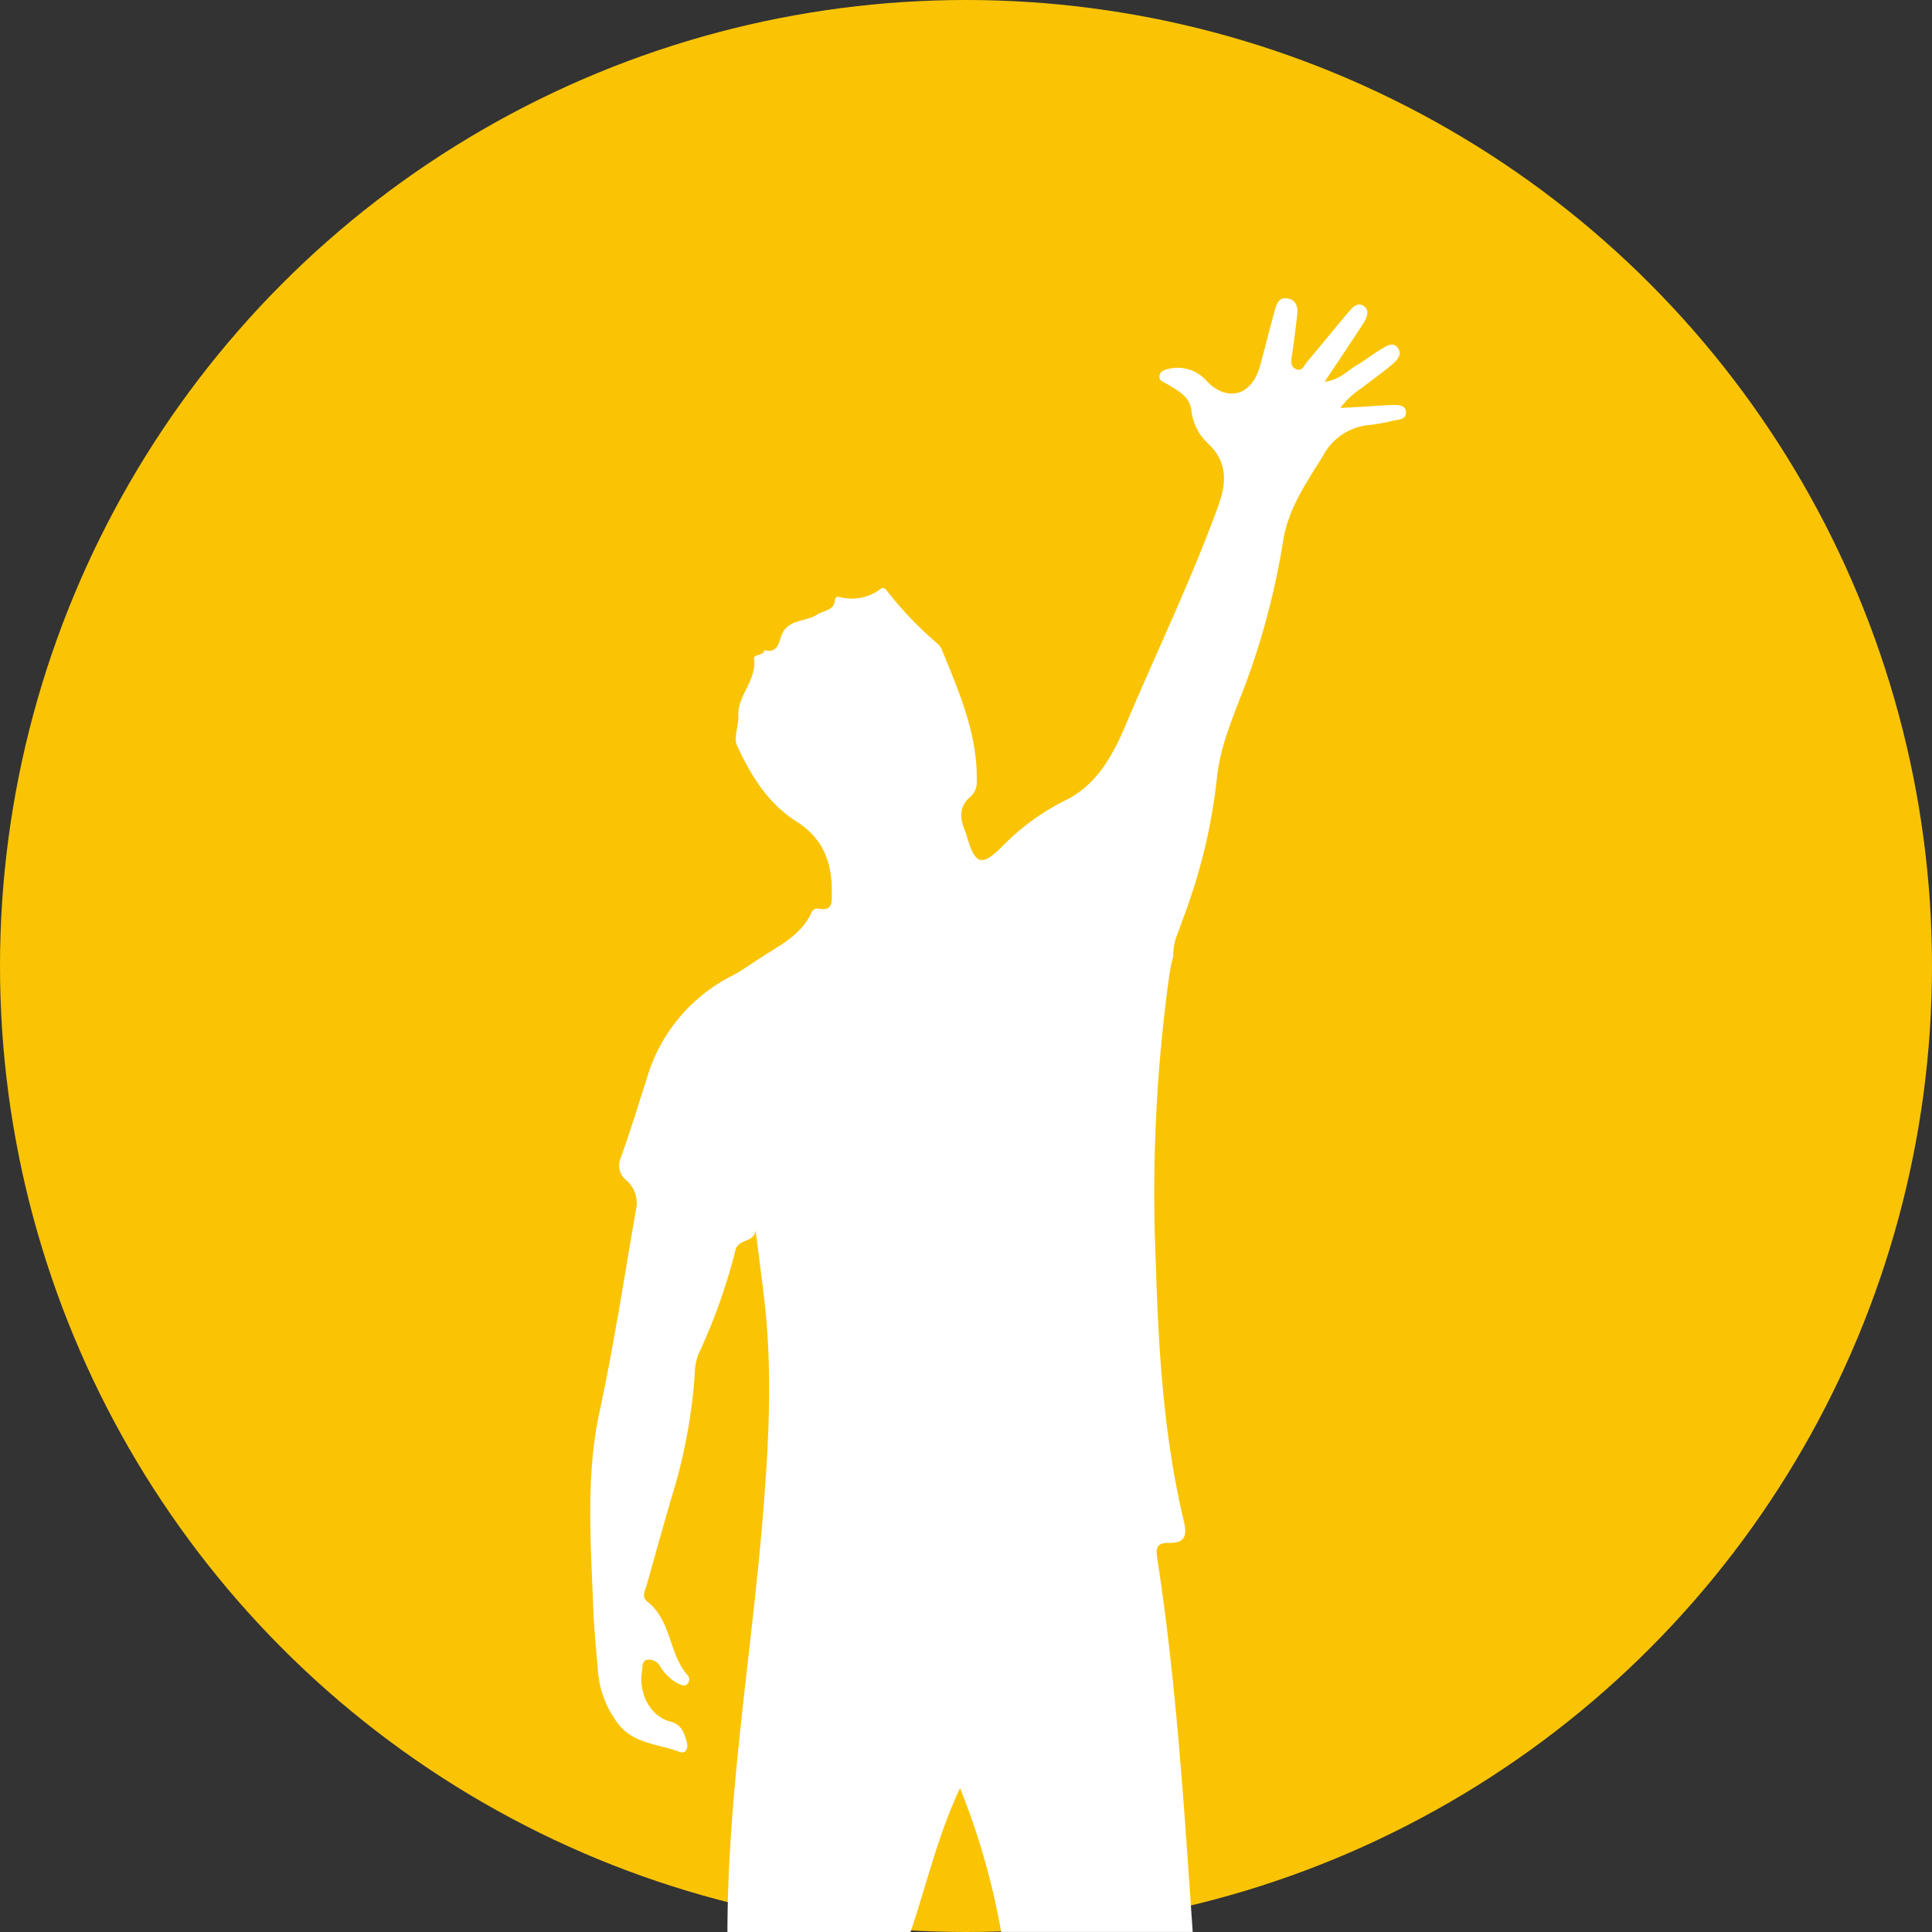 <svg id="Livello_1" data-name="Livello 1" xmlns="http://www.w3.org/2000/svg" viewBox="0 0 256 256">
  <rect x="0" y="0" width="256" height="256" fill="#333333" stroke="none"/>
  <defs>
    <style>
      .cls-1 {
        fill: #fac405;
      }

      .cls-2 {
        fill: #fff;
      }
    </style>
  </defs>
  <title>Icon-logo.32</title>
  <circle class="cls-1" cx="128" cy="128" r="128"/>
  <path class="cls-2" d="M120.653,256H96.389c.025-18.336,3.127-36.4,4.653-54.607.825-9.881,1.375-19.787.175-29.692-.35-2.877-.726-5.754-1.1-8.655-.2,1.625-2.251,1.075-2.651,2.551a76.176,76.176,0,0,1-4.928,13.858,7.24,7.24,0,0,0-.476,2.577,71.6,71.6,0,0,1-2.576,14.708c-1.326,4.428-2.552,8.88-3.8,13.308-.225.751-.726,1.551.125,2.2,3.152,2.477,2.8,6.854,5.278,9.706a.862.862,0,0,1-.025,1.2c-.4.35-.826.1-1.226-.075a6.163,6.163,0,0,1-2.351-2.252,1.691,1.691,0,0,0-1.851-.875c-.6.2-.476,1-.576,1.551-.45,2.726.976,5.9,3.8,6.629,1.475.375,1.826,1.551,2.151,2.751.225.8-.15,1.551-.951,1.251-3-1.126-6.554-1.051-8.58-4.328a13.019,13.019,0,0,1-2.226-6.1c-.225-2.927-.55-5.854-.65-8.78-.326-8.655-1-17.41.85-25.915,1.9-8.831,3.252-17.736,4.8-26.616a4.015,4.015,0,0,0-1.2-3.952,2.5,2.5,0,0,1-.85-2.9c1.275-3.5,2.351-7.079,3.5-10.631a22.192,22.192,0,0,1,11.181-13.558c1.426-.726,2.727-1.7,4.078-2.552,2.5-1.626,5.253-2.976,6.579-5.9a.782.782,0,0,1,.875-.5c2,.375,1.8-.9,1.8-2.227.025-3.927-1.151-7.079-4.653-9.3-3.8-2.4-6.128-6.179-7.929-10.156-.426-.951.25-2.577.2-3.952-.1-2.652,2.476-4.653,2.076-7.5-.075-.575,1.251-.35,1.4-1.126,1.6.476,1.876-.85,2.176-1.776.776-2.4,3.227-1.9,4.778-2.926.875-.576,2.226-.476,2.376-1.926.05-.6.526-.4.826-.351a6.3,6.3,0,0,0,5.153-1.075c.525-.425.8.075,1.05.375a46.061,46.061,0,0,0,6.479,6.754,2.236,2.236,0,0,1,.651.875c2.3,5.629,4.752,11.207,4.627,17.461a2.514,2.514,0,0,1-.8,1.976c-1.576,1.326-1.476,2.852-.776,4.527.075.2.151.4.226.626,1.075,3.877,1.976,4.277,4.8,1.4a30.8,30.8,0,0,1,8.43-6.1c3.978-1.976,6.154-5.9,7.805-9.806,4.1-9.705,8.7-19.211,12.307-29.117,1.126-3.127,1.251-5.778-1.3-8.255a6.907,6.907,0,0,1-2.251-4.4c-.2-1.826-1.726-2.6-3.1-3.452-.475-.3-1.276-.45-1.125-1.176s.925-.85,1.575-.975a5.091,5.091,0,0,1,4.728,1.751c2.752,2.776,5.929,1.851,7-2.027.676-2.4,1.251-4.827,1.926-7.229.251-.9.5-2.026,1.827-1.726,1.2.25,1.275,1.276,1.175,2.277-.2,1.676-.4,3.351-.65,5.027-.125.826-.375,1.726.6,2.077.751.275,1.026-.626,1.426-1.076,1.8-2.126,3.552-4.3,5.353-6.429.551-.65,1.3-1.551,2.2-.825.7.55.3,1.526-.15,2.226-1.626,2.5-3.3,5-5.128,7.73,1.952-.2,3.027-1.476,4.353-2.252,1.076-.625,2.051-1.426,3.127-2.051.675-.4,1.526-1.025,2.176-.225.725.9-.1,1.7-.725,2.251-1.276,1.1-2.677,2.052-4,3.1a11.056,11.056,0,0,0-2.851,2.652c1.15-.05,2.026-.1,2.9-.15,1.326-.075,2.627-.2,3.953-.226.725-.025,1.7-.05,1.826.826.15,1.151-1.026,1.076-1.726,1.251a23.3,23.3,0,0,1-3.252.575,7.728,7.728,0,0,0-6.029,4.127c-2.2,3.553-4.577,6.929-5.253,11.207a99.942,99.942,0,0,1-4.352,17.235c-1.626,4.7-3.928,9.256-4.428,14.233a74.619,74.619,0,0,1-3.227,15.009c-.575,1.826-1.276,3.577-1.9,5.378a7.425,7.425,0,0,0-.65,3.2,21.7,21.7,0,0,0-.476,2.126,210.109,210.109,0,0,0-1.851,38.223c.35,11.607,1.026,23.188,3.727,34.52.526,2.2-.1,2.877-1.976,2.852-1.6-.025-1.776.675-1.551,2.026,2.527,16.41,3.552,32.969,4.7,49.529H132.66a95.555,95.555,0,0,0-5.453-19.061C124.205,243.368,122.754,249.8,120.653,256Z" transform="translate(0 0)"/>
</svg>
